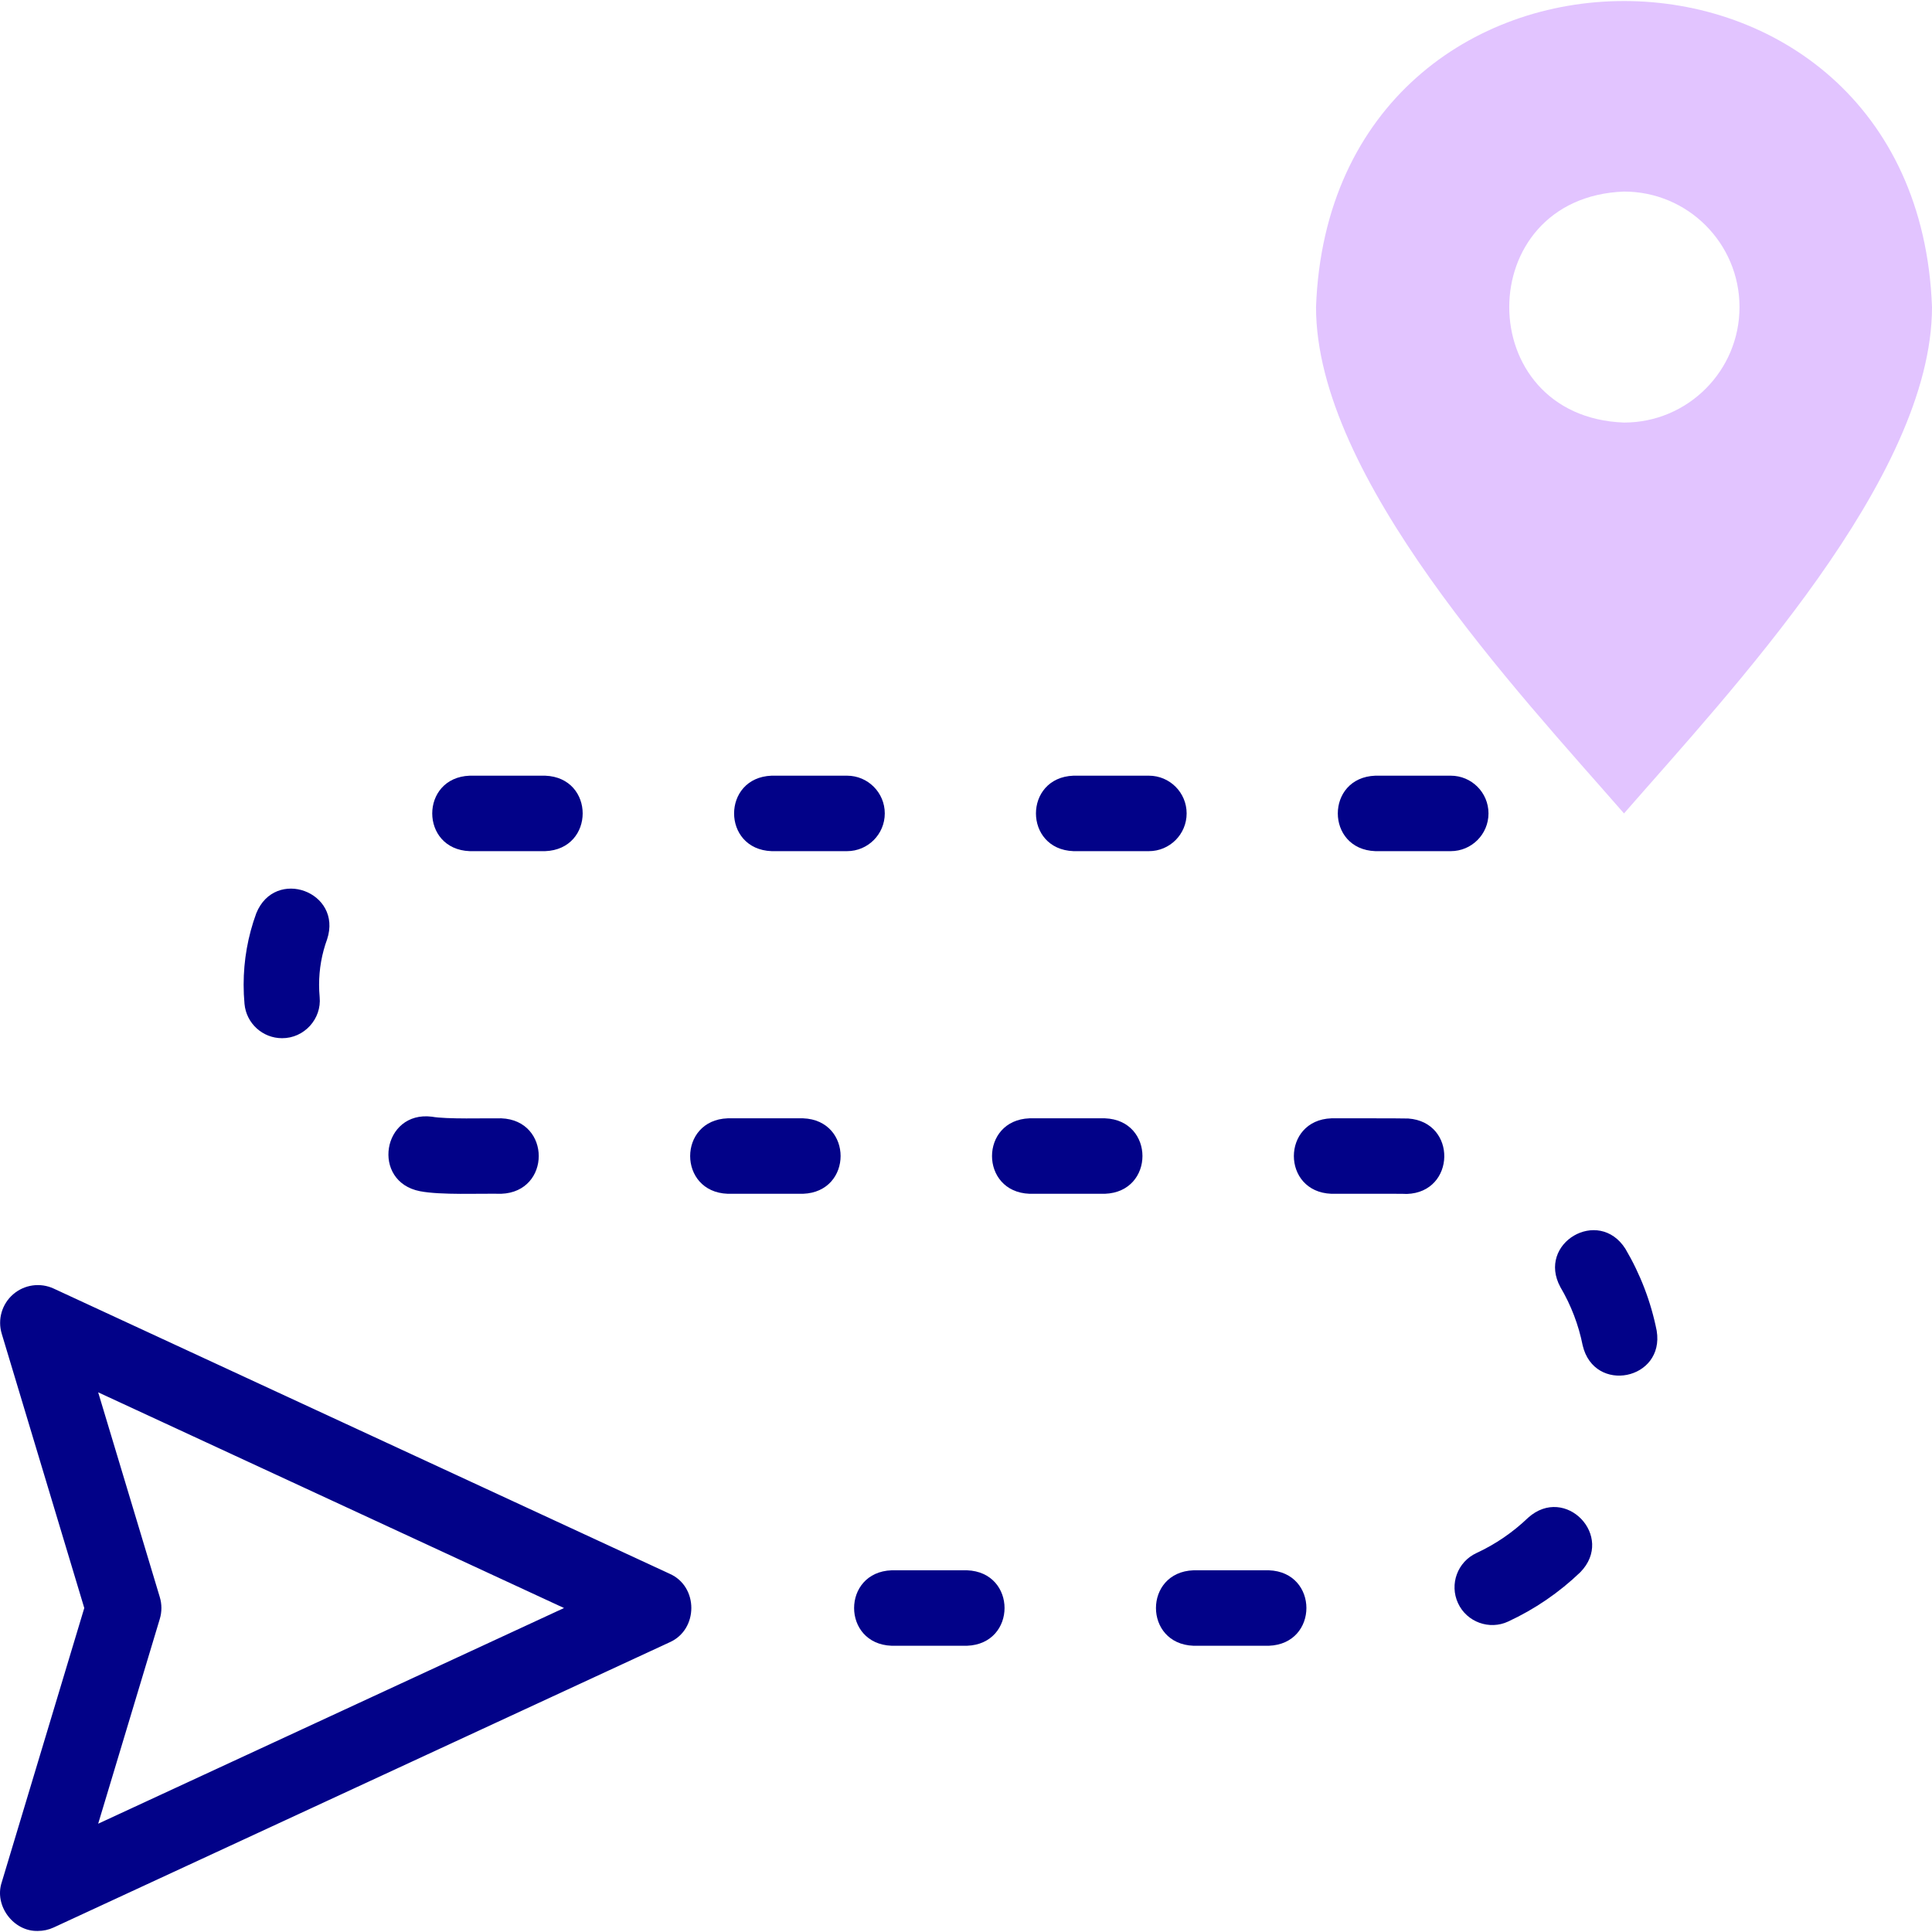 <svg id="Layer_1" enable-background="new 0 0 512.032 512.032" height="512" viewBox="0 0 512.032 512.032" width="512" xmlns="http://www.w3.org/2000/svg"><g><g fill="#020288"><path d="m177.485 417.095-163.251-75.586c-3.574-1.654-7.784-1.058-10.756 1.522-2.973 2.581-4.156 6.665-3.021 10.435l21.879 72.704-21.88 72.703c-2.054 6.175 3.119 13.075 9.578 12.882 1.423 0 2.857-.304 4.2-.925 0 0 163.251-75.585 163.251-75.585 7.62-3.375 7.68-14.758 0-18.15zm-151.466 66.238 16.335-54.282c.566-1.879.566-3.884 0-5.764l-16.335-54.282 123.463 57.164z"/><path d="m212.847 296.383h-20c-13.245.488-13.252 19.51 0 20h20c13.245-.487 13.251-19.51 0-20z"/><path d="m74.746 275.15c5.846.032 10.539-5.092 9.97-10.918-.099-1.072-.149-2.166-.149-3.252 0-4.139.717-8.196 2.131-12.059 4.122-12.58-13.8-19.152-18.781-6.876-2.223 6.073-3.35 12.444-3.35 18.935 0 1.695.078 3.406.233 5.085.478 5.19 4.837 9.085 9.946 9.085z"/><path d="m124.49 225.578h20c13.245-.488 13.252-19.51 0-20h-20c-13.246.488-13.252 19.51 0 20z"/><path d="m234.49 215.578c0-5.523-4.477-10-10-10h-20c-13.245.488-13.252 19.51 0 20h20c5.523 0 10-4.477 10-10z"/><path d="m111.311 315.703c5.452 1.063 15.898.577 21.535.681 13.245-.488 13.252-19.51 0-20-4.003-.057-14.6.28-18.402-.433-13.141-1.632-16.136 17.23-3.133 19.752z"/><path d="m394.491 215.578c0-5.523-4.477-10-10-10h-20c-13.245.488-13.252 19.51 0 20h20c5.523 0 10-4.477 10-10z"/><path d="m404.996 402.234c-4.043 3.88-8.654 7.033-13.705 9.37-5.013 2.319-7.196 8.263-4.876 13.275 2.325 5.063 8.378 7.175 13.275 4.876 7.065-3.27 13.51-7.674 19.154-13.091 9.233-9.49-3.98-23.268-13.848-14.43z"/><path d="m373.23 296.436c-1.312-.072-18.6-.056-20.383-.052-13.244.487-13.253 19.509 0 20 1.413.034 19.169-.052 20.005.045 12.971-.416 13.36-19.071.378-19.993z"/><path d="m439.069 352.68c-1.523-7.653-4.314-14.959-8.294-21.715-7.109-11.167-23.559-1.487-17.231 10.153 2.838 4.817 4.827 10.02 5.911 15.467 3.062 12.929 21.76 9.122 19.614-3.905z"/><path d="m256.296 416.17h-20c-13.245.488-13.252 19.51 0 20h20c13.246-.488 13.252-19.511 0-20z"/><path d="m336.297 416.17h-20c-13.245.488-13.252 19.51 0 20h20c13.245-.488 13.252-19.511 0-20z"/><path d="m292.847 296.383h-20c-13.245.488-13.252 19.51 0 20h20c13.245-.487 13.252-19.51 0-20z"/><path d="m314.491 215.578c0-5.523-4.477-10-10-10h-20c-13.245.488-13.252 19.51 0 20h20c5.523 0 10-4.477 10-10z"/></g><path clip-rule="evenodd" d="m348.78 81.381c0 45.203 53.391 101.811 81.626 134.198 28.235-32.387 81.626-88.995 81.626-134.198-4.001-108.161-159.269-108.126-163.252 0zm112.236 0c0 16.905-13.705 30.61-30.61 30.61-40.559-1.501-40.548-59.725 0-61.22 16.905 0 30.61 13.705 30.61 30.61z" fill="#e2c4ff" fill-rule="evenodd"/></g></svg>